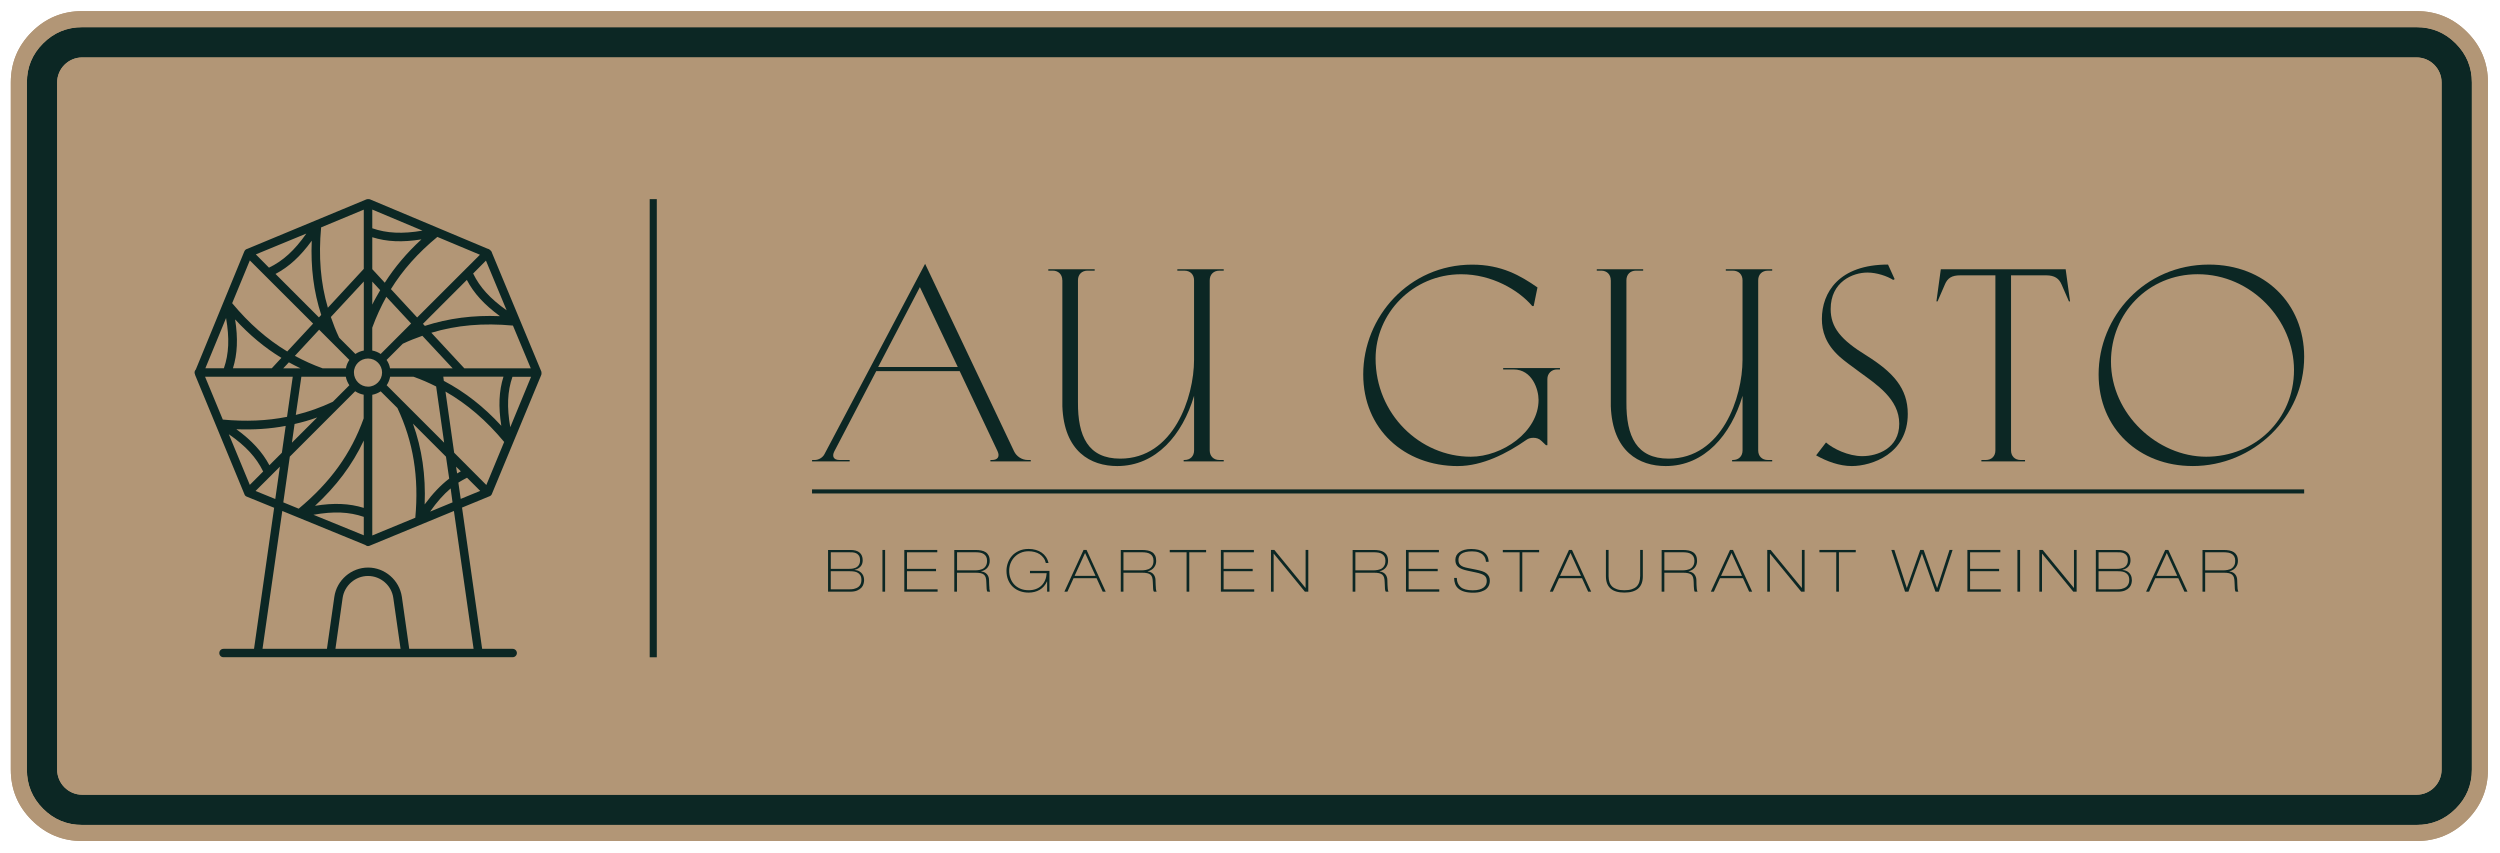 <?xml version="1.0" encoding="UTF-8"?>
<svg xmlns="http://www.w3.org/2000/svg" id="Ebene_1" data-name="Ebene 1" version="1.1" viewBox="0 0 900 307">
  <defs>
    <style>
      .cls-1, .cls-2 {
        fill-rule: evenodd;
      }

      .cls-1, .cls-2, .cls-3, .cls-4 {
        stroke-width: 0px;
      }

      .cls-1, .cls-4 {
        fill: #b29676;
      }

      .cls-2 {
        fill: #b39778;
      }

      .cls-3 {
        fill: #0c2724;
      }
    </style>
  </defs>
  <rect class="cls-3" x="5.59" y="6.42" width="887.62" height="292.94" rx="27.01" ry="27.01"></rect>
  <path class="cls-2" d="M29.6,296.98c-5.49,0-10.2-1.94-14.09-5.84-3.88-3.89-5.83-8.58-5.83-14.09V29.71c0-5.49,1.94-10.2,5.83-14.08,3.89-3.89,8.59-5.84,14.09-5.84h840.35c5.5,0,10.2,1.94,14.09,5.84s5.83,8.58,5.83,14.08v247.34c0,5.51-1.94,10.2-5.84,14.09-3.88,3.89-8.58,5.84-14.08,5.84H29.6ZM3.89,277.05c0,7.1,2.51,13.17,7.53,18.19,5.02,5.02,11.08,7.53,18.18,7.53h840.35c7.1,0,13.16-2.51,18.18-7.53,5.02-5.02,7.53-11.08,7.53-18.19V29.71c0-7.1-2.51-13.16-7.53-18.18-5.02-5.02-11.08-7.53-18.18-7.53H29.6c-7.1,0-13.16,2.51-18.18,7.53-5.02,5.02-7.53,11.08-7.53,18.18v247.34Z"></path>
  <path class="cls-2" d="M20.57,277.05c0,5,4.05,9.05,9.03,9.05h840.35c4.99,0,9.03-4.05,9.03-9.05V29.71c0-4.99-4.05-9.03-9.03-9.03H29.6c-4.99,0-9.03,4.05-9.03,9.03v247.34Z"></path>
  <path class="cls-1" d="M29.6,296.98c-5.49,0-10.2-1.94-14.09-5.84-3.88-3.89-5.83-8.58-5.83-14.09V29.71c0-5.49,1.94-10.2,5.83-14.08,3.89-3.89,8.59-5.84,14.09-5.84h840.35c5.5,0,10.2,1.94,14.09,5.84s5.83,8.58,5.83,14.08v247.34c0,5.51-1.94,10.2-5.84,14.09-3.88,3.89-8.58,5.84-14.08,5.84H29.6ZM3.89,277.05c0,7.1,2.51,13.17,7.53,18.19,5.02,5.02,11.08,7.53,18.18,7.53h840.35c7.1,0,13.16-2.51,18.18-7.53,5.02-5.02,7.53-11.08,7.53-18.19V29.71c0-7.1-2.51-13.16-7.53-18.18-5.02-5.02-11.08-7.53-18.18-7.53H29.6c-7.1,0-13.16,2.51-18.18,7.53-5.02,5.02-7.53,11.08-7.53,18.18v247.34Z"></path>
  <path class="cls-4" d="M869.94,20.68H29.6c-4.99,0-9.03,4.05-9.03,9.03v247.34c0,5,4.05,9.05,9.03,9.05h840.34c4.99,0,9.03-4.05,9.03-9.05V29.71c0-4.99-4.05-9.03-9.03-9.03Z"></path>
  <g>
    <rect class="cls-3" x="233.89" y="71.69" width="2.56" height="164.93"></rect>
    <path class="cls-3" d="M766.86,206.65c-.25-.37-.6-.68-1.05-.96-.45-.27-1.04-.44-1.77-.52v-.03c.56-.13,1.03-.31,1.4-.55.39-.24.69-.51.91-.81.23-.3.39-.63.49-.99.1-.35.14-.72.14-1.1,0-1.19-.37-2.11-1.1-2.75-.74-.64-1.83-.95-3.27-.95h-8.11v15.02h7.95c1.04,0,1.89-.14,2.54-.42.65-.28,1.16-.63,1.54-1.04.37-.42.62-.86.75-1.34s.2-.92.2-1.33c0-.32-.05-.68-.12-1.08-.09-.4-.25-.78-.51-1.14ZM755.48,198.82h6.54c.4,0,.83.01,1.29.03.48.03.91.14,1.31.32.41.19.74.48,1.01.87.27.4.4.96.4,1.69,0,.51-.08.93-.23,1.28-.16.35-.35.64-.59.86-.24.22-.51.4-.81.53-.31.12-.6.21-.87.27-.29.07-.55.1-.8.1-.24.01-.43.01-.55.01h-6.69v-5.97ZM766.26,210.21c-.18.39-.4.7-.67.95-.28.24-.57.43-.92.57-.33.14-.66.24-.97.31-.32.06-.61.09-.86.1-.27.01-.45.01-.59.01h-6.77v-6.52h6.53c.42,0,.89.02,1.4.05.52.03,1.01.16,1.47.34.46.2.85.51,1.17.94.31.43.48,1.04.48,1.83,0,.55-.09,1.03-.27,1.42Z"></path>
    <polygon class="cls-3" points="654.99 198.82 661.05 198.82 661.05 213 662.01 213 662.01 198.82 668.07 198.82 668.07 197.98 654.99 197.98 654.99 198.82"></polygon>
    <polygon class="cls-3" points="746.63 211.65 746.59 211.65 735.37 197.98 734.16 197.98 734.16 213 735.12 213 735.12 199.32 735.16 199.32 746.38 213 747.59 213 747.59 197.98 746.63 197.98 746.63 211.65"></polygon>
    <path class="cls-3" d="M779.49,197.98l-6.9,15.02h1.1l2.21-4.84h8.28l2.21,4.84h1.1l-6.9-15.02h-1.1ZM776.27,207.31l3.77-8.24,3.76,8.24h-7.53Z"></path>
    <polygon class="cls-3" points="697.38 211.65 697.33 211.65 692.51 197.98 691.29 197.98 686.47 211.65 686.44 211.65 681.97 197.98 680.88 197.98 685.82 213 687.04 213 691.88 199.32 691.92 199.32 696.77 213 697.98 213 702.93 197.98 701.83 197.98 697.38 211.65"></polygon>
    <rect class="cls-3" x="726.27" y="197.98" width=".97" height="15.02"></rect>
    <polygon class="cls-3" points="709.23 205.63 719.68 205.63 719.68 204.79 709.23 204.79 709.23 198.82 720.12 198.82 720.12 197.98 708.26 197.98 708.26 213 720.26 213 720.26 212.16 709.23 212.16 709.23 205.63"></polygon>
    <path class="cls-3" d="M789.29,167.78c22.03,0,40.21-17.69,40.21-39.33,0-19.27-14.32-33.2-34.28-33.2-23.22,0-39.72,18.78-39.72,39.52,0,19.66,14.73,33,33.8,33ZM791.17,98.72c19.46,0,34.67,16.6,34.67,34.48s-14.12,31.22-31.61,31.22-34.28-15.32-34.28-34.28c0-17.29,13.34-31.42,31.22-31.42Z"></path>
    <path class="cls-3" d="M524.85,167.78c8.79,0,17.68-4.55,24.59-9.39.8-.59,1.68-.78,2.58-.78,1.08,0,2.07.3,2.86,1.08l1.67,1.58h.5v-23.81c0-1.98,1.48-3.46,3.46-3.46h1.08v-.5h-20.45v.5h3.75c6.72,0,8.99,7.21,8.99,10.97,0,11.56-13.14,20.45-24.39,20.45-18.28,0-34.28-15.32-34.28-35.36,0-16.2,13.34-30.33,30.82-30.33,10.97,0,20.64,5.63,25.59,11.46h.5l1.37-6.71c-6.11-4.25-12.94-8.21-23.51-8.21-22.72,0-39.22,18.78-39.22,39.52,0,19.66,14.73,33,34.09,33Z"></path>
    <path class="cls-3" d="M305.87,165.6h-3.66c-2.08,0-2.77-1.28-1.88-3.06l15.12-28.94h30.03l13.64,28.84c.88,1.88.1,3.16-1.98,3.16h-.59v.5h14.52v-.5h-1.08c-2.08,0-4.06-1.28-4.94-3.16l-32.01-67.47-36.25,68.56c-.6,1.18-2.08,2.07-3.46,2.07h-.98v.5h13.53v-.5ZM331.16,103.36l13.63,28.75h-28.65l15.02-28.75Z"></path>
    <path class="cls-3" d="M382.45,100.9v45.34c.59,16.4,10.27,21.54,19.76,21.54,14.02,0,23.51-11.27,27.66-25.29v19.66c0,2.07-1.38,3.45-3.46,3.45h-.29v.5h14.42v-.5h-1.58c-2.07,0-3.46-1.38-3.46-3.45v-61.25c0-2.08,1.39-3.46,3.46-3.46h1.58v-.5h-16.7v.5h2.56c2.08,0,3.46,1.38,3.46,3.46v28.64c0,13.54-7.41,35.57-26.57,35.57-11.56,0-15.32-8.01-15.22-20.36v-43.86c0-2.08,1.38-3.46,3.46-3.46h2.56v-.5h-16.7v.5h1.58c2.08,0,3.46,1.38,3.46,3.46Z"></path>
    <rect class="cls-3" x="292.33" y="176.18" width="537.17" height="1.47"></rect>
    <path class="cls-3" d="M670.5,164.22c-5.13,0-10.57-2.67-13.14-4.93l-3.56,4.64c3.86,2.17,8.41,3.85,12.85,3.85,7.11,0,20.15-4.35,20.15-18.77,0-9.29-5.33-15.02-14.92-21.05-9.18-5.64-12.84-10.08-12.84-16.7,0-9.79,7.91-13.14,13.24-13.14,3.36,0,7.11,1.28,9.29,2.66l.5-.3-2.38-5.24c-17.68,0-23.81,10.09-23.81,19.57,0,4.35,1.28,8.99,6.42,13.63,1.88,1.68,4.15,3.26,7.21,5.54,6.03,4.43,14.22,9.68,14.22,18.57s-7.9,11.66-13.24,11.66Z"></path>
    <path class="cls-3" d="M579.89,100.9v45.34c.6,16.4,10.29,21.54,19.76,21.54,14.03,0,23.52-11.27,27.67-25.29v19.66c0,2.07-1.38,3.45-3.46,3.45h-.3v.5h14.43v-.5h-1.58c-2.08,0-3.46-1.38-3.46-3.45v-61.25c0-2.08,1.38-3.46,3.46-3.46h1.58v-.5h-16.7v.5h2.56c2.08,0,3.46,1.38,3.46,3.46v28.64c0,13.54-7.41,35.57-26.59,35.57-11.56,0-15.3-8.01-15.21-20.36v-43.86c0-2.08,1.38-3.46,3.45-3.46h2.58v-.5h-16.7v.5h1.58c2.07,0,3.45,1.38,3.45,3.46Z"></path>
    <path class="cls-3" d="M700.16,102.38c.99-2.28,2.47-3.26,5.53-3.26h12.65v63.03c0,2.07-1.38,3.45-3.46,3.45h-1.58v.5h15.71v-.5h-1.58c-2.08,0-3.46-1.38-3.46-3.45v-63.03h12.65c3.06,0,4.63,1.18,5.53,3.26l2.67,6.13h.4l-1.58-11.57h-44.95l-1.58,11.57h.4l2.66-6.13Z"></path>
    <polygon class="cls-3" points="648.68 211.65 648.64 211.65 637.43 197.98 636.21 197.98 636.21 213 637.17 213 637.17 199.32 637.22 199.32 648.43 213 649.66 213 649.66 197.98 648.68 197.98 648.68 211.65"></polygon>
    <path class="cls-3" d="M805.52,211.75c-.02-.32-.04-.71-.07-1.17-.02-.45-.05-1.04-.06-1.75-.01-.81-.25-1.51-.73-2.08-.46-.57-1.16-.92-2.09-1.03v-.05c.53-.12,1-.32,1.38-.56.39-.25.7-.55.95-.88.25-.35.44-.7.57-1.08.12-.39.18-.79.18-1.19,0-.78-.13-1.43-.39-1.95-.26-.51-.62-.92-1.06-1.21-.45-.3-.99-.51-1.61-.63-.62-.12-1.29-.18-2.01-.18h-7.68v15.02h.96v-6.83h6.69c.75,0,1.36.05,1.86.16.49.1.89.29,1.17.54.3.24.51.6.64,1.03.12.43.19.97.21,1.61.02,1.15.07,1.99.12,2.52.06.52.16.85.3.97h.96c-.07-.14-.13-.3-.18-.5-.04-.19-.09-.44-.12-.75ZM801.94,205.18c-.32.07-.61.1-.89.12-.28.01-.49.02-.64.02h-6.55v-6.5h6.8c.53,0,1.04.05,1.53.13.49.09.91.25,1.29.49.37.23.66.54.88.94.22.41.32.91.32,1.51s-.08,1.05-.24,1.45c-.18.39-.39.71-.65.96-.25.25-.55.45-.87.59-.33.13-.65.23-.97.29Z"></path>
    <path class="cls-3" d="M390.08,197.98l-6.9,15.02h1.09l2.21-4.84h8.29l2.2,4.84h1.09l-6.9-15.02h-1.1ZM386.86,207.31l3.77-8.24,3.76,8.24h-7.53Z"></path>
    <path class="cls-3" d="M370.76,206.35h6.04c-.06.95-.24,1.8-.57,2.56-.33.75-.78,1.4-1.33,1.93-.55.53-1.22.94-2,1.22-.78.29-1.64.42-2.58.42-1.15,0-2.17-.19-3.04-.57-.87-.38-1.6-.88-2.2-1.53-.59-.64-1.03-1.38-1.33-2.23-.31-.84-.45-1.74-.45-2.68s.17-1.84.49-2.69c.33-.84.81-1.59,1.42-2.23.61-.65,1.35-1.16,2.21-1.53.86-.38,1.83-.57,2.91-.57.76,0,1.47.09,2.14.27.68.18,1.29.44,1.84.8.54.37,1,.81,1.38,1.33.39.53.65,1.14.81,1.83h.96c-.18-.82-.49-1.54-.91-2.16-.42-.63-.94-1.15-1.56-1.58-.61-.43-1.32-.75-2.1-.97-.79-.23-1.64-.35-2.56-.35-1.37,0-2.57.24-3.57.72-1.02.48-1.85,1.08-2.5,1.84-.65.75-1.13,1.59-1.45,2.53-.32.93-.48,1.85-.48,2.77,0,1.25.21,2.36.61,3.32.41.97.97,1.79,1.69,2.47.71.67,1.56,1.18,2.53,1.54.97.35,2.02.53,3.17.53.72,0,1.42-.09,2.08-.25.67-.18,1.31-.42,1.87-.76.56-.33,1.07-.75,1.53-1.26.44-.51.81-1.1,1.1-1.77h.05v3.7h.84v-7.49h-7.01v.84Z"></path>
    <path class="cls-3" d="M416.12,211.75c-.03-.32-.05-.71-.08-1.17-.02-.45-.05-1.04-.06-1.75-.01-.81-.25-1.51-.73-2.08-.46-.57-1.16-.92-2.09-1.03v-.05c.53-.12,1-.32,1.38-.56.39-.25.71-.55.95-.88.25-.35.44-.7.56-1.08.11-.39.18-.79.18-1.19,0-.78-.13-1.43-.38-1.95-.27-.51-.62-.92-1.06-1.21-.46-.3-.99-.51-1.62-.63-.62-.12-1.29-.18-2.01-.18h-7.68v15.02h.96v-6.83h6.69c.75,0,1.37.05,1.86.16.49.1.88.29,1.17.54.3.24.51.6.64,1.03.12.43.19.97.21,1.61.02,1.15.07,1.99.12,2.52.05.52.15.85.3.97h.96c-.07-.14-.13-.3-.18-.5-.04-.19-.09-.44-.11-.75ZM412.53,205.18c-.31.07-.61.1-.89.12-.26.01-.49.02-.64.02h-6.55v-6.5h6.8c.53,0,1.04.05,1.53.13.48.09.91.25,1.28.49.38.23.66.54.88.94.22.41.32.91.32,1.51s-.08,1.05-.24,1.45c-.18.39-.39.71-.64.96-.27.25-.56.45-.88.59-.33.13-.65.23-.97.29Z"></path>
    <path class="cls-3" d="M356.19,211.75c-.03-.32-.05-.71-.08-1.17-.02-.45-.03-1.04-.06-1.75,0-.81-.25-1.51-.72-2.08-.48-.57-1.17-.92-2.1-1.03v-.05c.54-.12,1-.32,1.38-.56.39-.25.71-.55.96-.88.25-.35.43-.7.55-1.08.12-.39.18-.79.18-1.19,0-.78-.13-1.43-.39-1.95-.27-.51-.62-.92-1.06-1.21-.46-.3-.99-.51-1.62-.63-.62-.12-1.29-.18-2-.18h-7.69v15.02h.97v-6.83h6.69c.74,0,1.36.06,1.85.16.5.1.88.29,1.18.54.29.24.5.6.63,1.03.12.43.2.97.21,1.61.02,1.15.07,1.99.12,2.52.05.52.15.85.3.97h.96c-.07-.14-.12-.3-.18-.5-.04-.19-.09-.44-.11-.75ZM352.6,205.18c-.31.07-.61.1-.87.12-.27.01-.5.02-.65.02h-6.54v-6.5h6.79c.53,0,1.04.05,1.53.13.49.09.92.25,1.28.49.38.23.66.54.88.94.22.41.33.91.33,1.51s-.09,1.05-.25,1.45c-.17.39-.39.71-.64.96-.27.25-.55.45-.88.59-.33.13-.65.23-.97.29Z"></path>
    <polygon class="cls-3" points="421.11 198.82 427.17 198.82 427.17 213 428.14 213 428.14 198.82 434.2 198.82 434.2 197.98 421.11 197.98 421.11 198.82"></polygon>
    <polygon class="cls-3" points="326.51 205.63 336.97 205.63 336.97 204.79 326.51 204.79 326.51 198.82 337.42 198.82 337.42 197.98 325.55 197.98 325.55 213 337.54 213 337.54 212.16 326.51 212.16 326.51 205.63"></polygon>
    <path class="cls-3" d="M310.44,206.65c-.24-.37-.6-.68-1.05-.96-.44-.27-1.04-.44-1.76-.52v-.03c.55-.13,1.03-.31,1.4-.55s.67-.51.91-.81c.22-.3.39-.63.49-.99.09-.35.14-.72.14-1.1,0-1.19-.37-2.11-1.11-2.75-.74-.64-1.82-.95-3.27-.95h-8.09v15.02h7.95c1.04,0,1.88-.14,2.53-.42.65-.28,1.16-.63,1.54-1.04.38-.42.62-.86.75-1.34.13-.48.21-.92.21-1.33,0-.32-.05-.68-.13-1.08-.09-.4-.25-.78-.51-1.14ZM299.07,198.82h6.55c.39,0,.82.01,1.29.03.46.03.91.14,1.31.32.4.19.73.48,1,.87.26.4.4.96.4,1.69,0,.51-.08.94-.23,1.28-.15.35-.34.64-.59.86-.23.22-.51.4-.81.53-.3.12-.6.21-.87.27-.29.07-.54.1-.78.1-.25.01-.43.01-.56.01h-6.69v-5.97ZM309.85,210.21c-.18.39-.4.7-.67.95-.27.24-.57.43-.91.57-.34.14-.67.24-.99.31-.31.06-.6.09-.86.1-.25.01-.45.01-.57.01h-6.78v-6.52h6.52c.42,0,.89.02,1.4.05.52.03,1.02.16,1.48.34.45.2.85.51,1.16.94.32.43.48,1.04.48,1.83,0,.55-.09,1.03-.27,1.42Z"></path>
    <rect class="cls-3" x="317.68" y="197.98" width=".96" height="15.02"></rect>
    <path class="cls-3" d="M610.82,211.75c-.02-.32-.06-.71-.08-1.17-.02-.45-.03-1.04-.04-1.75-.02-.81-.27-1.51-.73-2.08-.46-.57-1.17-.92-2.09-1.03v-.05c.53-.12.98-.32,1.37-.56.39-.25.71-.55.96-.88.25-.35.44-.7.55-1.08.12-.39.18-.79.18-1.19,0-.78-.12-1.43-.39-1.95-.25-.51-.61-.92-1.06-1.21-.44-.3-.99-.51-1.6-.63-.63-.12-1.29-.18-2.01-.18h-7.69v15.02h.97v-6.83h6.69c.74,0,1.36.05,1.85.16.5.1.89.29,1.18.54.3.24.51.6.63,1.03.12.43.2.97.21,1.61.03,1.15.06,1.99.13,2.52.05.52.14.85.29.97h.97c-.08-.14-.13-.3-.19-.5-.05-.19-.09-.44-.11-.75ZM607.24,205.18c-.32.07-.62.1-.88.12-.28.01-.49.02-.64.02h-6.55v-6.5h6.8c.53,0,1.04.05,1.53.13.48.09.91.25,1.27.49.38.23.67.54.89.94.22.41.33.91.33,1.51s-.09,1.05-.25,1.45c-.17.39-.39.71-.64.96-.25.25-.55.45-.88.59-.33.13-.65.23-.96.29Z"></path>
    <polygon class="cls-3" points="541.01 198.82 547.07 198.82 547.07 213 548.03 213 548.03 198.82 554.09 198.82 554.09 197.98 541.01 197.98 541.01 198.82"></polygon>
    <path class="cls-3" d="M564.83,197.98l-6.9,15.02h1.1l2.21-4.84h8.29l2.21,4.84h1.08l-6.9-15.02h-1.09ZM561.61,207.31l3.77-8.24,3.77,8.24h-7.54Z"></path>
    <path class="cls-3" d="M590.45,207.4c0,.8-.11,1.51-.31,2.14-.2.63-.53,1.16-.97,1.61-.45.43-1.04.76-1.76.99-.73.23-1.6.35-2.64.35s-1.93-.11-2.64-.35-1.31-.56-1.76-.99c-.44-.44-.78-.97-.97-1.61-.21-.63-.31-1.35-.31-2.14v-9.42h-.96v9.46c0,3.93,2.21,5.89,6.65,5.89s6.64-1.97,6.64-5.89v-9.46h-.96v9.42Z"></path>
    <path class="cls-3" d="M622.8,197.98l-6.9,15.02h1.09l2.21-4.84h8.28l2.21,4.84h1.09l-6.9-15.02h-1.1ZM619.58,207.31l3.77-8.24,3.76,8.24h-7.53Z"></path>
    <path class="cls-3" d="M535.14,206.43c-.39-.3-.87-.56-1.45-.76-.58-.2-1.24-.37-2-.53l-3.09-.62c-.72-.13-1.31-.3-1.77-.46-.46-.18-.83-.39-1.08-.63-.27-.23-.44-.51-.55-.81-.1-.3-.16-.65-.16-1.06s.08-.84.24-1.21c.16-.37.43-.7.81-.97.39-.28.88-.49,1.5-.65.63-.15,1.39-.24,2.31-.24.98,0,1.79.12,2.43.35.63.23,1.14.52,1.51.89.39.35.65.75.82,1.19.16.44.25.88.28,1.32h.97c-.03-.8-.2-1.48-.5-2.06-.3-.57-.72-1.06-1.27-1.44-.54-.38-1.21-.65-1.97-.83-.76-.18-1.61-.27-2.55-.27s-1.75.1-2.45.3c-.71.2-1.29.46-1.77.81-.49.34-.84.75-1.1,1.23-.24.49-.37.99-.37,1.56s.08,1.05.24,1.46c.17.42.42.77.78,1.08.38.31.84.57,1.42.81.58.22,1.27.42,2.1.59l2.8.59c.78.17,1.44.34,1.94.53.52.18.92.39,1.22.63.29.24.5.52.62.83.12.32.18.69.18,1.11,0,.45-.09.87-.26,1.27-.18.4-.46.75-.86,1.06-.4.31-.92.55-1.56.74-.63.18-1.42.27-2.34.27-2.01,0-3.48-.39-4.38-1.17-.91-.78-1.37-1.88-1.38-3.28h-.97c0,.8.13,1.53.38,2.18.24.65.64,1.21,1.18,1.67.55.46,1.25.83,2.11,1.07.86.25,1.91.39,3.15.39,1.17,0,2.15-.13,2.92-.39.78-.24,1.4-.58,1.86-.97.46-.4.78-.86.97-1.37.19-.51.29-1.02.29-1.53,0-.6-.1-1.12-.31-1.55-.2-.42-.5-.8-.9-1.11Z"></path>
    <polygon class="cls-3" points="470.02 211.65 469.98 211.65 458.76 197.98 457.55 197.98 457.55 213 458.51 213 458.51 199.32 458.55 199.32 469.76 213 470.99 213 470.99 197.98 470.02 197.98 470.02 211.65"></polygon>
    <polygon class="cls-3" points="440.5 205.63 450.96 205.63 450.96 204.79 440.5 204.79 440.5 198.82 451.4 198.82 451.4 197.98 439.52 197.98 439.52 213 451.52 213 451.52 212.16 440.5 212.16 440.5 205.63"></polygon>
    <path class="cls-3" d="M499.58,211.75c-.03-.32-.06-.71-.08-1.17-.02-.45-.04-1.04-.05-1.75-.01-.81-.25-1.51-.72-2.08-.48-.57-1.17-.92-2.1-1.03v-.05c.53-.12.99-.32,1.38-.56.39-.25.71-.55.96-.88.24-.35.43-.7.55-1.08.12-.39.18-.79.18-1.19,0-.78-.13-1.43-.39-1.95-.25-.51-.62-.92-1.06-1.21-.45-.3-.99-.51-1.61-.63-.62-.12-1.29-.18-2-.18h-7.69v15.02h.97v-6.83h6.69c.74,0,1.36.05,1.85.16.5.1.89.29,1.18.54.29.24.5.6.63,1.03.12.43.2.97.21,1.61.02,1.15.07,1.99.12,2.52.06.52.16.85.3.97h.96c-.07-.14-.12-.3-.18-.5-.05-.19-.09-.44-.11-.75ZM495.99,205.18c-.31.07-.61.1-.88.12-.27.01-.49.02-.64.02h-6.53v-6.5h6.79c.53,0,1.04.05,1.53.13.49.09.92.25,1.28.49.38.23.67.54.89.94.22.41.33.91.33,1.51s-.09,1.05-.25,1.45c-.18.39-.39.71-.64.96-.26.25-.55.45-.88.59-.33.13-.65.23-.97.29Z"></path>
    <polygon class="cls-3" points="507.11 205.63 517.57 205.63 517.57 204.79 507.11 204.79 507.11 198.82 518.01 198.82 518.01 197.98 506.15 197.98 506.15 213 518.14 213 518.14 212.16 507.11 212.16 507.11 205.63"></polygon>
    <path class="cls-3" d="M70.21,134.91l17.8,43.05c.13.41.44.69.82.83l9.86,4.01-7.24,50.78h-11c-.85,0-1.5.68-1.5,1.51s.62,1.51,1.47,1.51h104.15c.82,0,1.51-.69,1.51-1.51s-.69-1.51-1.51-1.51h-11l-7.24-50.85,9.93-4.09c.38-.13.68-.44.82-.82l17.8-42.92c.07-.24.17-1.06-.21-1.65l-17.56-42.23c-.13-.78-1.19-1.5-1.62-1.5l-42.33-17.77c-.38-.13-1.1-.07-1.34.06l-42.78,17.77c-.28.07-.83.28-1.1.96l-17.46,42.5c-.27.28-.44.69-.44,1.07,0,.23.07.48.17.68v.1ZM82.37,156.32c6.12,4.22,9.93,8.41,12.37,13.42l-4.81,4.82-7.56-18.25ZM125.77,129.58c-.61.9-1.06,1.89-1.23,3.03h-8.35c-3.5-1.24-6.85-2.79-10.04-4.5l8.74-9.42,10.88,10.89ZM119.11,114.12l11.86-12.78v24.85c-1.11.2-2.13.65-3.03,1.24l-5.84-5.85c-1.17-2.47-2.13-4.94-2.99-7.45ZM125.77,138.69l-5.94,5.94c-4.37,2.07-8.79,3.64-13.34,4.74l2-13.75h16c.21,1.14.7,2.17,1.27,3.06ZM108.22,132.61h-6.26l2.03-2.17c1.37.75,2.78,1.48,4.23,2.17ZM114.19,150.27l-9.1,9.1.96-6.73c2.79-.62,5.46-1.4,8.14-2.37ZM127.87,140.85c.93.62,1.96,1.04,3.05,1.24v8.53c-4.53,12.71-12.02,23.06-23.39,32.5l-5.54-2.27,2.34-16.46,23.53-23.54ZM113.4,182.09c7.69-7.08,13.44-14.74,17.56-23.5v24.25c-5.2-1.61-10.73-1.86-17.56-.75ZM130.96,186.07v6.64l-18.12-7.39c7.26-1.31,12.88-1.06,18.12.75ZM101.48,162.98l-4.5,4.5c-2.55-4.77-6.29-8.89-11.89-12.95,6.21.24,12.09-.13,17.76-1.21l-1.37,9.65ZM91.99,176.76l8.77-8.76-1.66,11.64-7.11-2.89ZM120.76,233.56l2.58-18.28c.65-4.5,4.57-7.93,9.14-7.93s8.49,3.39,9.11,7.93l2.61,18.28h-23.44ZM170.48,233.56h-23.16l-2.65-18.69c-.89-6.02-6.12-10.55-12.16-10.55s-11.3,4.53-12.15,10.55l-2.66,18.69h-23.19l7.11-49.61,29.86,12.23c.28.23.65.41,1.03.41.27,0,.52-.1.76-.21l30.14-12.43,7.08,49.61ZM162.98,132.61h-22.57c-.17-1.11-.62-2.13-1.24-3.03l5.84-5.84c2.31-1.1,4.68-2.02,7.04-2.85l10.92,11.72ZM152.26,116.57l15.8-15.8c2.51,4.81,6.29,8.92,11.92,13.05-9.65-.41-18.51.76-27.04,3.5l-.68-.75ZM180.47,153.29c-6.32-6.87-13.09-12.16-20.69-16.18l-.2-1.52h21.67c-1.65,5.25-1.86,10.83-.78,17.69ZM152.88,181.57c.41-10.47-.96-19.96-4.22-29.06l11.89,11.89,1.16,7.9c-3.09,2.38-5.94,5.36-8.82,9.28ZM162.23,175.83l.68,5.02-8.07,3.33c2.4-3.46,4.84-6.18,7.39-8.35ZM139.2,138.69c.62-.93,1.04-1.96,1.24-3.06h8.42c2.85,1,5.57,2.2,8.15,3.5l2.88,20.24-20.69-20.68ZM143.08,146.9c5.71,12.16,7.77,24.77,6.43,39.48l-15.49,6.39v-50.65c1.1-.2,2.13-.65,3.03-1.23l6.04,6.01ZM164.18,168l1.72,1.68c-.44.24-.92.49-1.34.76l-.38-2.44ZM165.86,179.61l-.85-5.87c1-.65,2.06-1.24,3.12-1.76l4.74,4.74-7.01,2.88ZM175.08,174.6l-11.58-11.62-3.13-22.02c7.77,4.47,14.68,10.37,21.13,18.14l-6.42,15.51ZM183.7,153.81c-1.27-7.26-1.03-12.92.78-18.15h6.7l-7.49,18.15ZM191.09,132.61h-23.92l-11.89-12.82c9.11-2.75,18.7-3.57,29.38-2.58l6.43,15.4ZM182.4,111.72c-5.95-4.22-9.69-8.32-12.07-13.26l4.61-4.64,7.45,17.9ZM157.45,85.29l15.33,6.42-22.61,22.58-9.44-10.21c4.22-6.83,9.72-13.03,16.73-18.8ZM134.02,75.44l18.07,7.59c-7.21,1.24-12.88.96-18.07-.85v-6.73ZM134.02,85.4c5.22,1.65,10.79,1.89,17.69.78-5.29,4.88-9.62,10-13.19,15.6l-4.5-4.88v-11.51ZM134.02,101.38l2.85,3.09c-.96,1.68-2.02,3.44-2.85,5.19v-8.27ZM134.02,117.94c1.42-3.92,3.13-7.6,5.05-11.09l8.93,9.61-10.96,10.97c-.89-.62-1.93-1.04-3.03-1.24v-8.25ZM132.5,129.07c2.82,0,5.05,2.3,5.05,5.05s-2.27,5.08-5.05,5.08-5.08-2.3-5.08-5.08c-.05-2.79,2.27-5.05,5.08-5.05ZM115.6,81.86l15.36-6.39v21.33l-12.93,13.99c-2.64-8.97-3.39-18.42-2.43-28.93ZM115.64,113.37l-.83.89-15.63-15.64c4.84-2.55,8.97-6.33,13.05-11.96-.41,9.59.68,18.31,3.41,26.7ZM110.27,84.1c-4.22,6.05-8.42,9.85-13.44,12.26l-4.73-4.78,18.17-7.49ZM89.94,93.75l22.78,22.75-9.31,10.03c-7.25-4.37-13.74-10.07-19.83-17.38l6.36-15.4ZM84.64,114.98c5.16,5.6,10.66,10.21,16.67,13.85l-3.47,3.75h-13.98c1.61-5.15,1.86-10.73.78-17.59ZM81.38,114.5c1.27,7.22,1.03,12.9-.78,18.08h-6.67l7.45-18.08ZM105.39,135.63l-2.06,14.43c-7.22,1.45-14.85,1.76-23.12.99l-6.39-15.43h31.57Z"></path>
  </g>
</svg>
